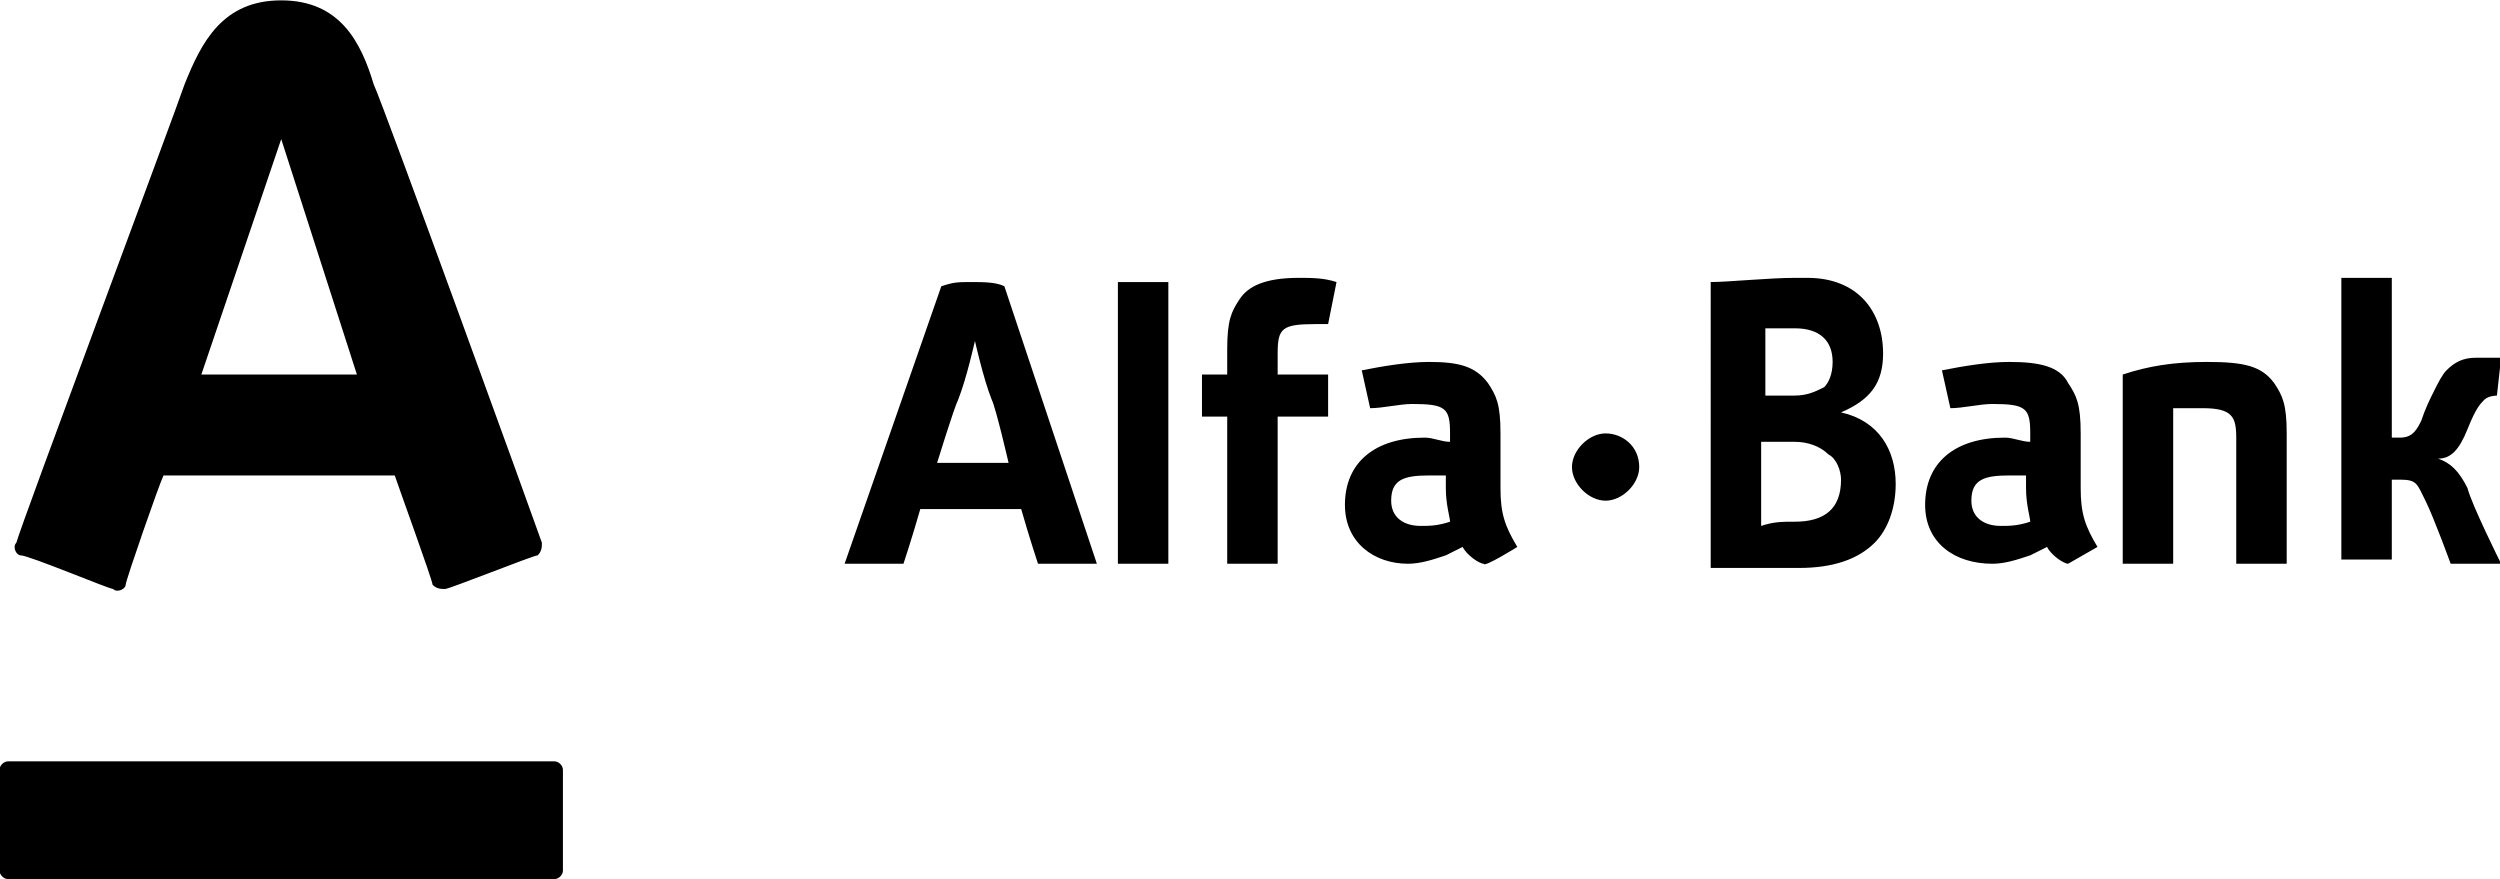 <?xml version="1.0" encoding="UTF-8"?> <!-- Generator: Adobe Illustrator 27.3.1, SVG Export Plug-In . SVG Version: 6.00 Build 0) --> <svg xmlns:dc="http://purl.org/dc/elements/1.1/" xmlns:cc="http://creativecommons.org/ns#" xmlns:svg="http://www.w3.org/2000/svg" xmlns:rdf="http://www.w3.org/1999/02/22-rdf-syntax-ns#" xmlns="http://www.w3.org/2000/svg" xmlns:xlink="http://www.w3.org/1999/xlink" id="svg7952" x="0px" y="0px" viewBox="0 0 170.3 59.9" style="enable-background:new 0 0 170.3 59.9;" xml:space="preserve"> <style type="text/css"> .st0{clip-path:url(#SVGID_00000156581703850123644230000002270868205624924349_);} </style> <g id="layer1" transform="translate(-226.39,-143.83)"> <g id="g124" transform="matrix(2.864,0,0,-2.864,-363.829,1555.088)"> <g> <defs> <rect id="SVGID_1_" x="142.6" y="445.9" width="195" height="79.8"></rect> </defs> <clipPath id="SVGID_00000158028676556788720380000005829330254218713734_"> <use xlink:href="#SVGID_1_" style="overflow:visible;"></use> </clipPath> <g id="g126" style="clip-path:url(#SVGID_00000158028676556788720380000005829330254218713734_);"> <g id="g132" transform="translate(214.471,492.749)"> <path id="path134" d="M-1.7,0c1.4,0,1.9-1,2.2-2c0.2-0.4,3.9-10.6,4-10.9c0-0.1,0-0.2-0.1-0.3c-0.1,0-2.1-0.8-2.2-0.8 c-0.1,0-0.2,0-0.3,0.1c0,0.1-0.8,2.3-0.9,2.6h-5.5c-0.1-0.2-0.9-2.5-0.9-2.6c0-0.1-0.2-0.2-0.3-0.1c-0.1,0-2,0.8-2.2,0.8 c-0.1,0-0.2,0.2-0.1,0.3c0.1,0.4,3.8,10.3,4,10.9C-3.6-1-3.1,0-1.7,0 M-8.2-18.1c-0.1,0-0.2-0.1-0.2-0.2v-2.4 c0-0.1,0.1-0.2,0.2-0.2h13c0.1,0,0.2,0.1,0.2,0.2v2.4c0,0.1-0.1,0.2-0.2,0.2H-8.2 M-1.7-3.3l-1.9-5.6h3.7L-1.7-3.3 C-1.7-3.3-1.7-3.3-1.7-3.3z M26.1-12.4c-0.3-0.1-0.5-0.1-0.7-0.1c-0.4,0-0.7,0.2-0.7,0.6c0,0.5,0.3,0.6,0.9,0.6 c0.1,0,0.3,0,0.4,0v-0.3C26-12,26.1-12.3,26.1-12.4 M27.7-13c-0.3,0.5-0.4,0.8-0.4,1.4v1.3c0,0.7-0.1,0.9-0.3,1.2 c-0.3,0.4-0.7,0.5-1.4,0.5c-0.5,0-1.1-0.1-1.6-0.2l0.2-0.9c0.3,0,0.7,0.1,1,0.1c0.8,0,0.9-0.1,0.9-0.7v-0.2 c-0.2,0-0.4,0.1-0.6,0.1c-1.2,0-1.9-0.6-1.9-1.6c0-0.9,0.7-1.4,1.5-1.4c0.3,0,0.6,0.1,0.9,0.2c0.2,0.1,0.2,0.1,0.4,0.2 c0.1-0.2,0.4-0.4,0.5-0.4C26.9-13.5,27.7-13,27.7-13z M39.9-12.4c-0.3-0.1-0.5-0.1-0.7-0.1c-0.4,0-0.7,0.2-0.7,0.6 c0,0.5,0.3,0.6,0.9,0.6c0.1,0,0.3,0,0.4,0v-0.3C39.8-12,39.9-12.3,39.9-12.4 M41.5-13c-0.3,0.5-0.4,0.8-0.4,1.4v1.3 c0,0.7-0.1,0.9-0.3,1.2c-0.2,0.4-0.7,0.5-1.4,0.5c-0.5,0-1.1-0.1-1.6-0.2l0.2-0.9c0.3,0,0.7,0.1,1,0.1c0.8,0,0.9-0.1,0.9-0.7 v-0.2c-0.2,0-0.4,0.1-0.6,0.1c-1.2,0-1.9-0.6-1.9-1.6c0-0.9,0.7-1.4,1.6-1.4c0.3,0,0.6,0.1,0.9,0.2c0.2,0.1,0.2,0.1,0.4,0.2 c0.1-0.2,0.4-0.4,0.5-0.4L41.5-13z M51.1-13.4c0,0-0.7,1.4-0.8,1.8c-0.2,0.4-0.4,0.6-0.7,0.7v0c0.3,0,0.5,0.2,0.7,0.7 c0.2,0.5,0.3,0.6,0.4,0.7c0.1,0.1,0.3,0.1,0.3,0.1l0.1,0.9c-0.2,0-0.4,0-0.6,0c-0.3,0-0.5-0.1-0.7-0.3 c-0.1-0.1-0.2-0.3-0.3-0.5c-0.1-0.2-0.2-0.4-0.3-0.7c-0.1-0.2-0.2-0.4-0.5-0.4h-0.2v3.8h-1.2v-6.7h1.2v1.9l0.2,0 c0.4,0,0.4-0.1,0.6-0.5c0.2-0.4,0.6-1.5,0.6-1.5H51.1L51.1-13.4z M16.3-13.4h1.4l-2.2,6.6c-0.2,0.1-0.5,0.1-0.8,0.1 c-0.3,0-0.4,0-0.7-0.1l-2.3-6.6h1.4c0,0,0.2,0.6,0.4,1.3h2.4C16.1-12.8,16.3-13.4,16.3-13.4 M13.9-11c0,0,0.4,1.3,0.5,1.5 c0.2,0.5,0.4,1.4,0.4,1.4h0c0,0,0.2-0.9,0.4-1.4c0.1-0.2,0.4-1.5,0.4-1.5S13.9-11,13.9-11z M29.8-10.3c-0.4,0-0.8-0.4-0.8-0.8 c0-0.4,0.4-0.8,0.8-0.8c0.4,0,0.8,0.4,0.8,0.8C30.6-10.6,30.2-10.3,29.8-10.3 M19.4-6.7h-1.2v-6.7h1.2 C19.4-13.4,19.4-6.7,19.4-6.7z M44-9.7c0.7,0,0.8-0.2,0.8-0.7v-3H46v3.1c0,0.7-0.1,0.9-0.3,1.2c-0.3,0.4-0.7,0.5-1.6,0.5 c-0.8,0-1.4-0.1-2-0.3v-4.5h1.2v3.7C43.7-9.7,43.7-9.7,44-9.7 M22.5-6.6c-0.8,0-1.2-0.2-1.4-0.5c-0.2-0.3-0.3-0.5-0.3-1.2v-0.6 h-0.6v-1h0.6v-3.5H22l0,3.5h1.2v1H22l0,0.5c0,0.6,0.1,0.7,0.9,0.7c0.1,0,0.2,0,0.3,0l0.2,1C23.1-6.6,22.8-6.6,22.5-6.6 M32.3-6.7c0.4,0,1.4,0.1,2,0.1c0.1,0,0.2,0,0.3,0c1.2,0,1.8-0.8,1.8-1.8c0-0.7-0.3-1.1-1-1.4c0.9-0.2,1.3-0.9,1.3-1.7 c0-0.6-0.2-1.1-0.5-1.4c-0.4-0.4-1-0.6-1.8-0.6c-0.7,0-1.6,0-2.1,0C32.3-13.5,32.3-6.7,32.3-6.7z M34.3-7.8c-0.2,0-0.5,0-0.7,0 v-1.6h0.7c0.3,0,0.5,0.1,0.7,0.2c0.1,0.1,0.2,0.3,0.2,0.6C35.2-8.1,34.9-7.8,34.3-7.8L34.3-7.8z M34.3-12.4L34.3-12.4 c0.7,0,1.1,0.3,1.1,1c0,0.2-0.1,0.5-0.3,0.6c-0.2,0.2-0.5,0.3-0.8,0.3h-0.8v-2C33.8-12.4,34-12.4,34.3-12.4"></path> </g> </g> </g> </g> </g> </svg> 